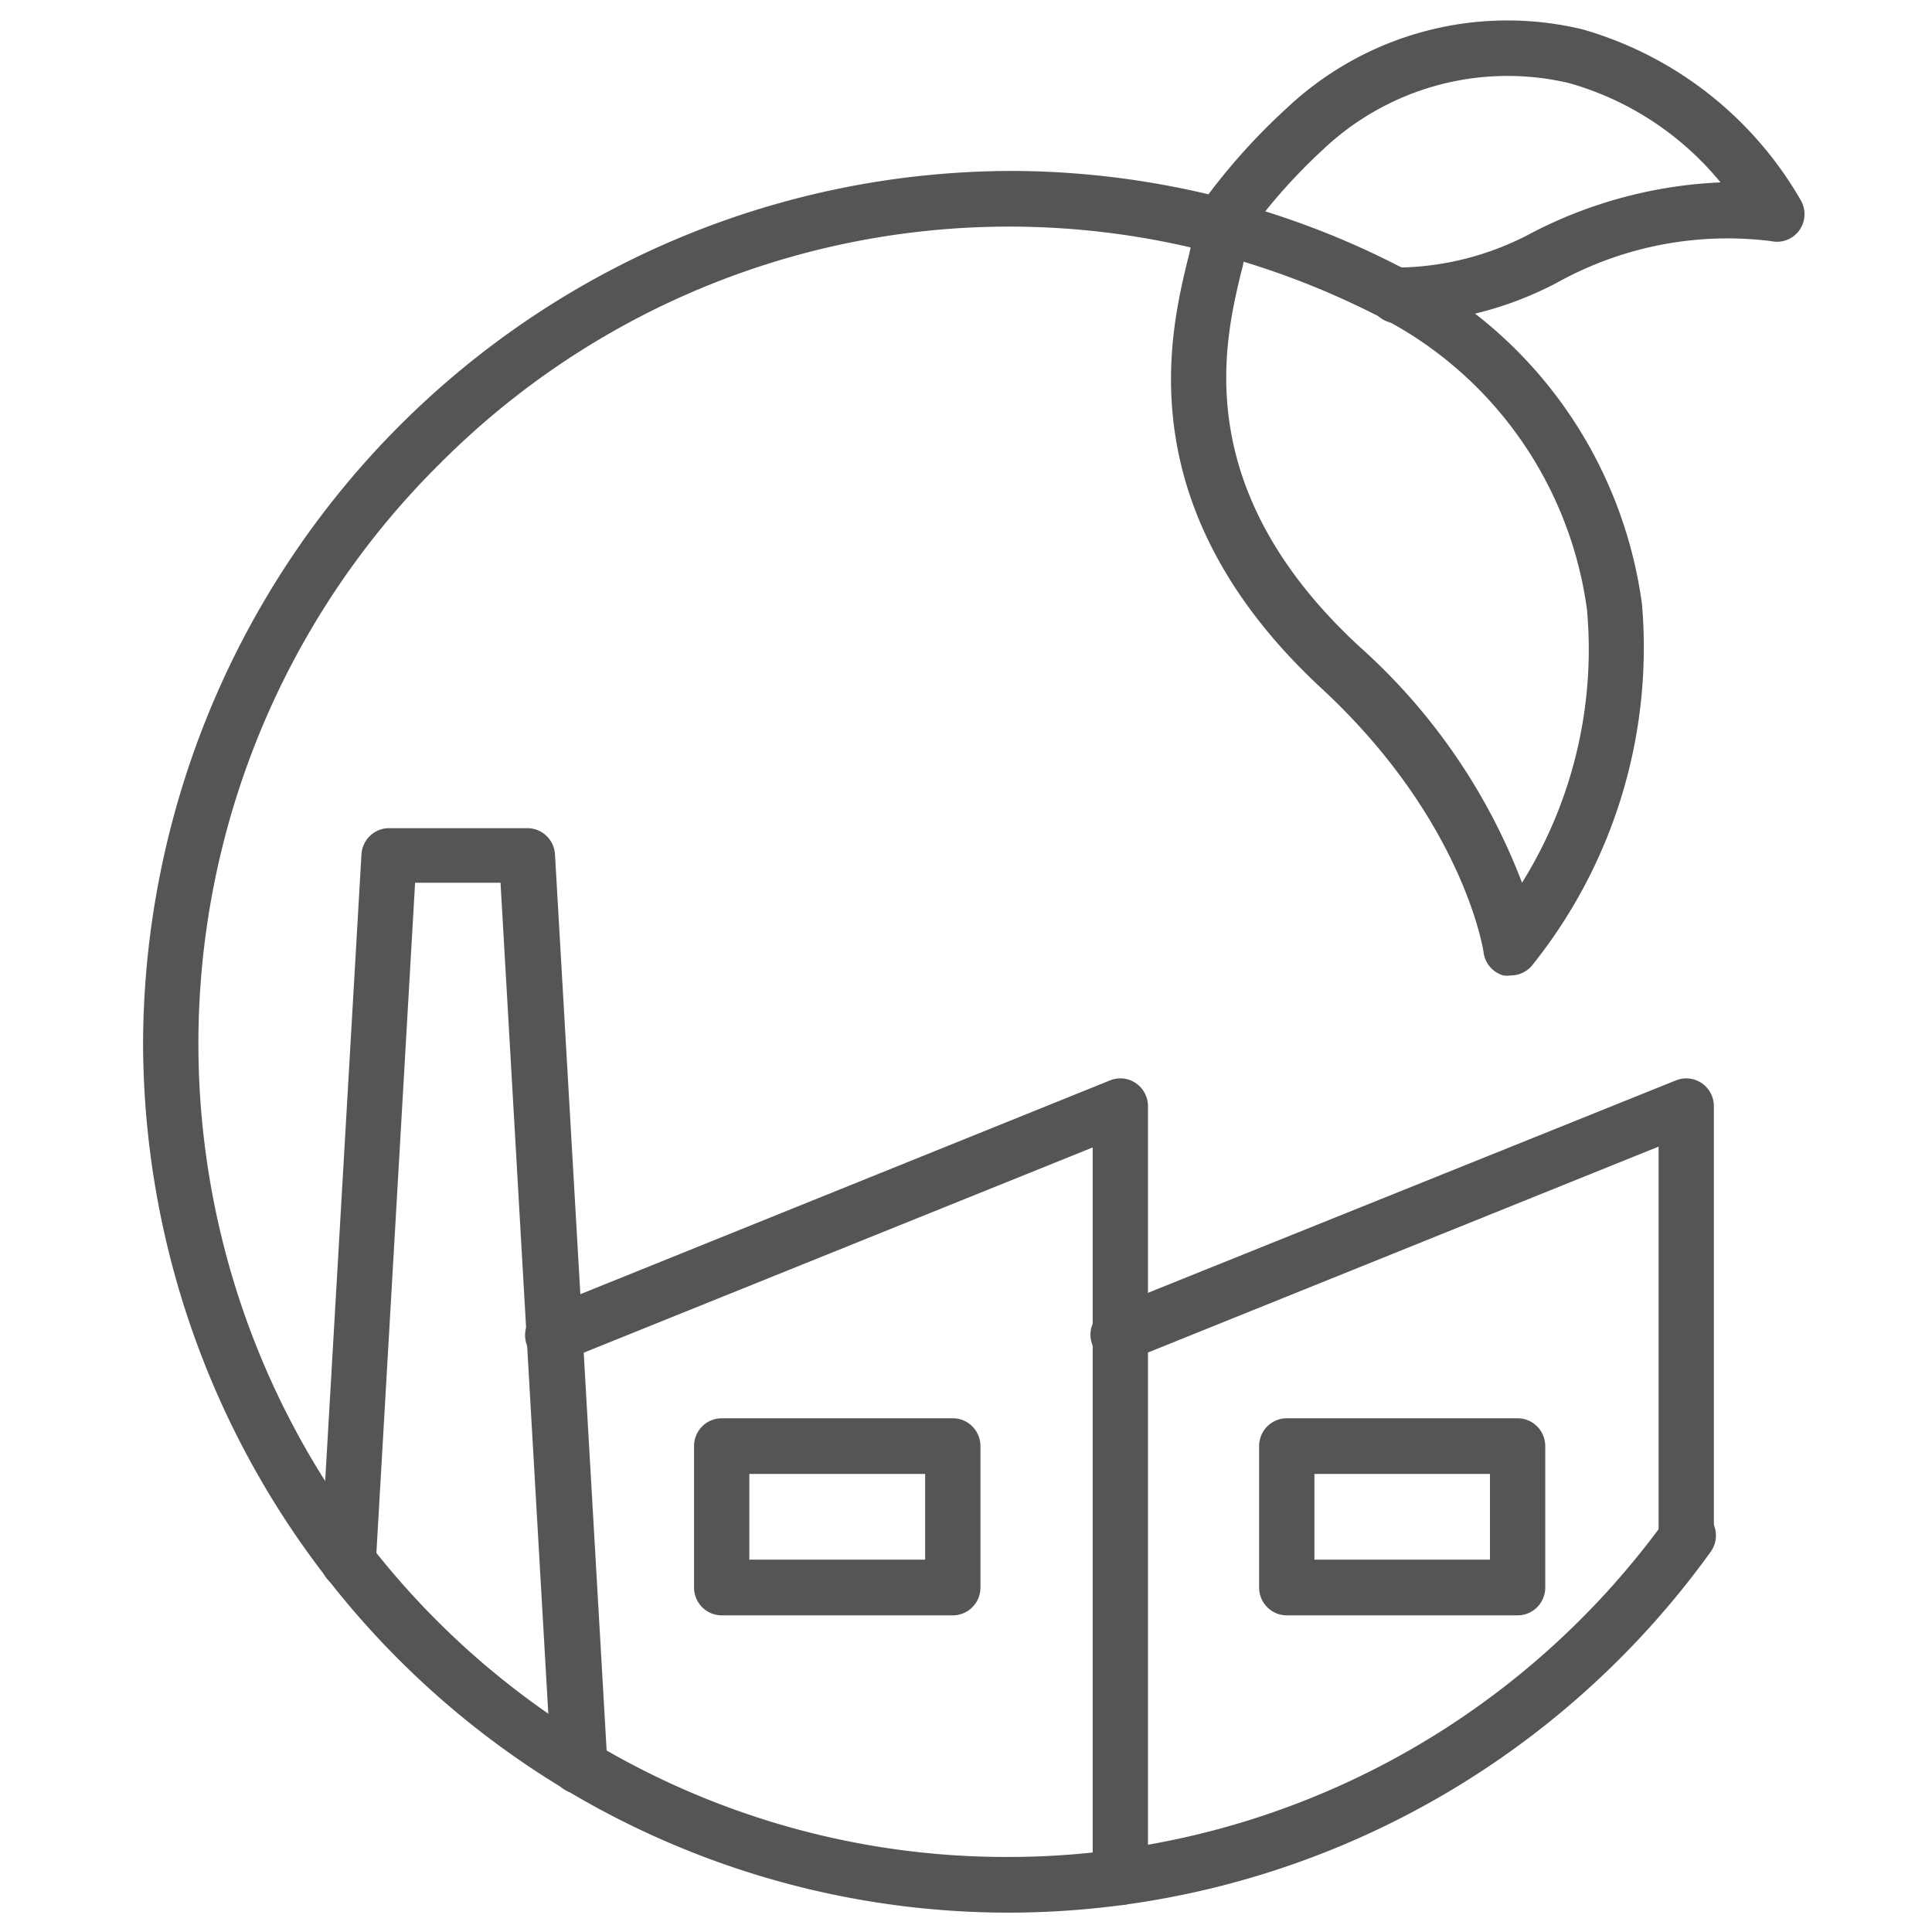 <svg xmlns="http://www.w3.org/2000/svg" id="svg1" version="1.1" viewBox="0 0 132.292 132.292" height="500" width="500">
  
  <defs id="defs1"></defs>
  <g id="layer1">
    <g transform="matrix(1.893,0,0,1.906,0.445,-0.548)" id="g6">
      <path id="path1" class="" data-original="#000000" opacity="1" fill="#545656" d="m 20.71,64.73 a 1,1 0 0 1 -1,-0.94 L 17.87,32 h -3.09 l -1.42,24.42 a 1,1 0 0 1 -1.06,0.94 1,1 0 0 1 -0.94,-1 l 1.48,-25.38 a 1,1 0 0 1 1,-0.94 h 5 a 1,1 0 0 1 1,0.94 l 1.9,32.74 a 1,1 0 0 1 -0.94,1.06 z"></path>
      <path id="path2" class="" data-original="#000000" opacity="1" fill="#545656" d="m 40.29,68.73 a 1,1 0 0 1 -1,-1 V 41.51 l -19.1,7.65 A 1,1 0 1 1 19.44,47.31 L 39.92,39.1 a 1,1 0 0 1 0.93,0.1 1,1 0 0 1 0.44,0.83 v 27.7 a 1,1 0 0 1 -1,1 z"></path>
      <path id="path3" class="" data-original="#000000" opacity="1" fill="#545656" d="m 60.76,56.48 a 1,1 0 0 1 -1,-1 v -14 l -19.1,7.65 A 1,1 0 1 1 39.92,47.28 L 60.39,39.1 a 1,1 0 0 1 0.93,0.1 1,1 0 0 1 0.44,0.83 v 15.45 a 1,1 0 0 1 -1,1 z M 54.42,35.33 a 0.92,0.92 0 0 1 -0.28,0 1,1 0 0 1 -0.71,-0.82 c 0,-0.05 -0.72,-4.76 -5.86,-9.49 -7,-6.44 -5.5,-12.7 -4.85,-15.37 a 7.49,7.49 0 0 0 0.19,-0.91 1,1 0 0 1 1.21,-1.26 30.43,30.43 0 0 1 6.21,2.35 15.88,15.88 0 0 1 8.83,12.17 18.17,18.17 0 0 1 -4,13 1,1 0 0 1 -0.74,0.33 z M 44.75,9.69 a 3.42,3.42 0 0 1 -0.09,0.38 c -0.61,2.52 -1.88,7.78 4.26,13.43 a 21.73,21.73 0 0 1 5.9,8.5 15.77,15.77 0 0 0 2.35,-9.81 13.89,13.89 0 0 0 -7.74,-10.64 29.66,29.66 0 0 0 -4.68,-1.86 z"></path>
      <path id="path4" class="" data-original="#000000" opacity="1" fill="#545656" d="m 50.46,11.9 h -0.17 a 1,1 0 0 1 -1,-1 1,1 0 0 1 1,-1 A 10.53,10.53 0 0 0 55.18,8.65 16.43,16.43 0 0 1 62,6.84 10.93,10.93 0 0 0 56.51,3.27 9.75,9.75 0 0 0 47.6,5.68 20.31,20.31 0 0 0 44.69,9 1,1 0 0 1 43.29,9.23 1,1 0 0 1 43.06,7.84 22.44,22.44 0 0 1 46.28,4.2 11.69,11.69 0 0 1 57,1.34 a 13.34,13.34 0 0 1 7.92,6.17 1,1 0 0 1 -0.09,1.08 1,1 0 0 1 -1,0.36 12.76,12.76 0 0 0 -7.72,1.48 12.75,12.75 0 0 1 -5.65,1.47 z"></path>
      <path id="path5" class="" data-original="#000000" opacity="1" fill="#545656" d="M 36.22,69 A 31.31,31.31 0 0 1 4.94,37.72 31.46,31.46 0 0 1 36.61,6.43 31.33,31.33 0 0 1 44.13,7.43 1.003,1.003 0 0 1 43.62,9.37 29.16,29.16 0 0 0 15.68,16.94 29.22,29.22 0 0 0 36.22,67 29.4,29.4 0 0 0 60,54.9 1,1 0 1 1 61.62,56.07 31.39,31.39 0 0 1 36.22,69 Z"></path>
      <path id="path6" class="" data-original="#000000" opacity="1" fill="#545656" d="m 34.23,58.32 h -8.36 a 1,1 0 0 1 -1,-1 v -5.08 a 1,1 0 0 1 1,-1 h 8.36 a 1,1 0 0 1 1,1 v 5.08 a 1,1 0 0 1 -1,1 z m -7.36,-2 h 6.36 v -3.08 h -6.36 z m 27.79,2 h -8.35 a 1,1 0 0 1 -1,-1 v -5.08 a 1,1 0 0 1 1,-1 h 8.35 a 1,1 0 0 1 1,1 v 5.08 a 1,1 0 0 1 -1,1 z m -7.35,-2 h 6.35 v -3.08 h -6.35 z"></path>
    </g>
  </g>
</svg>
